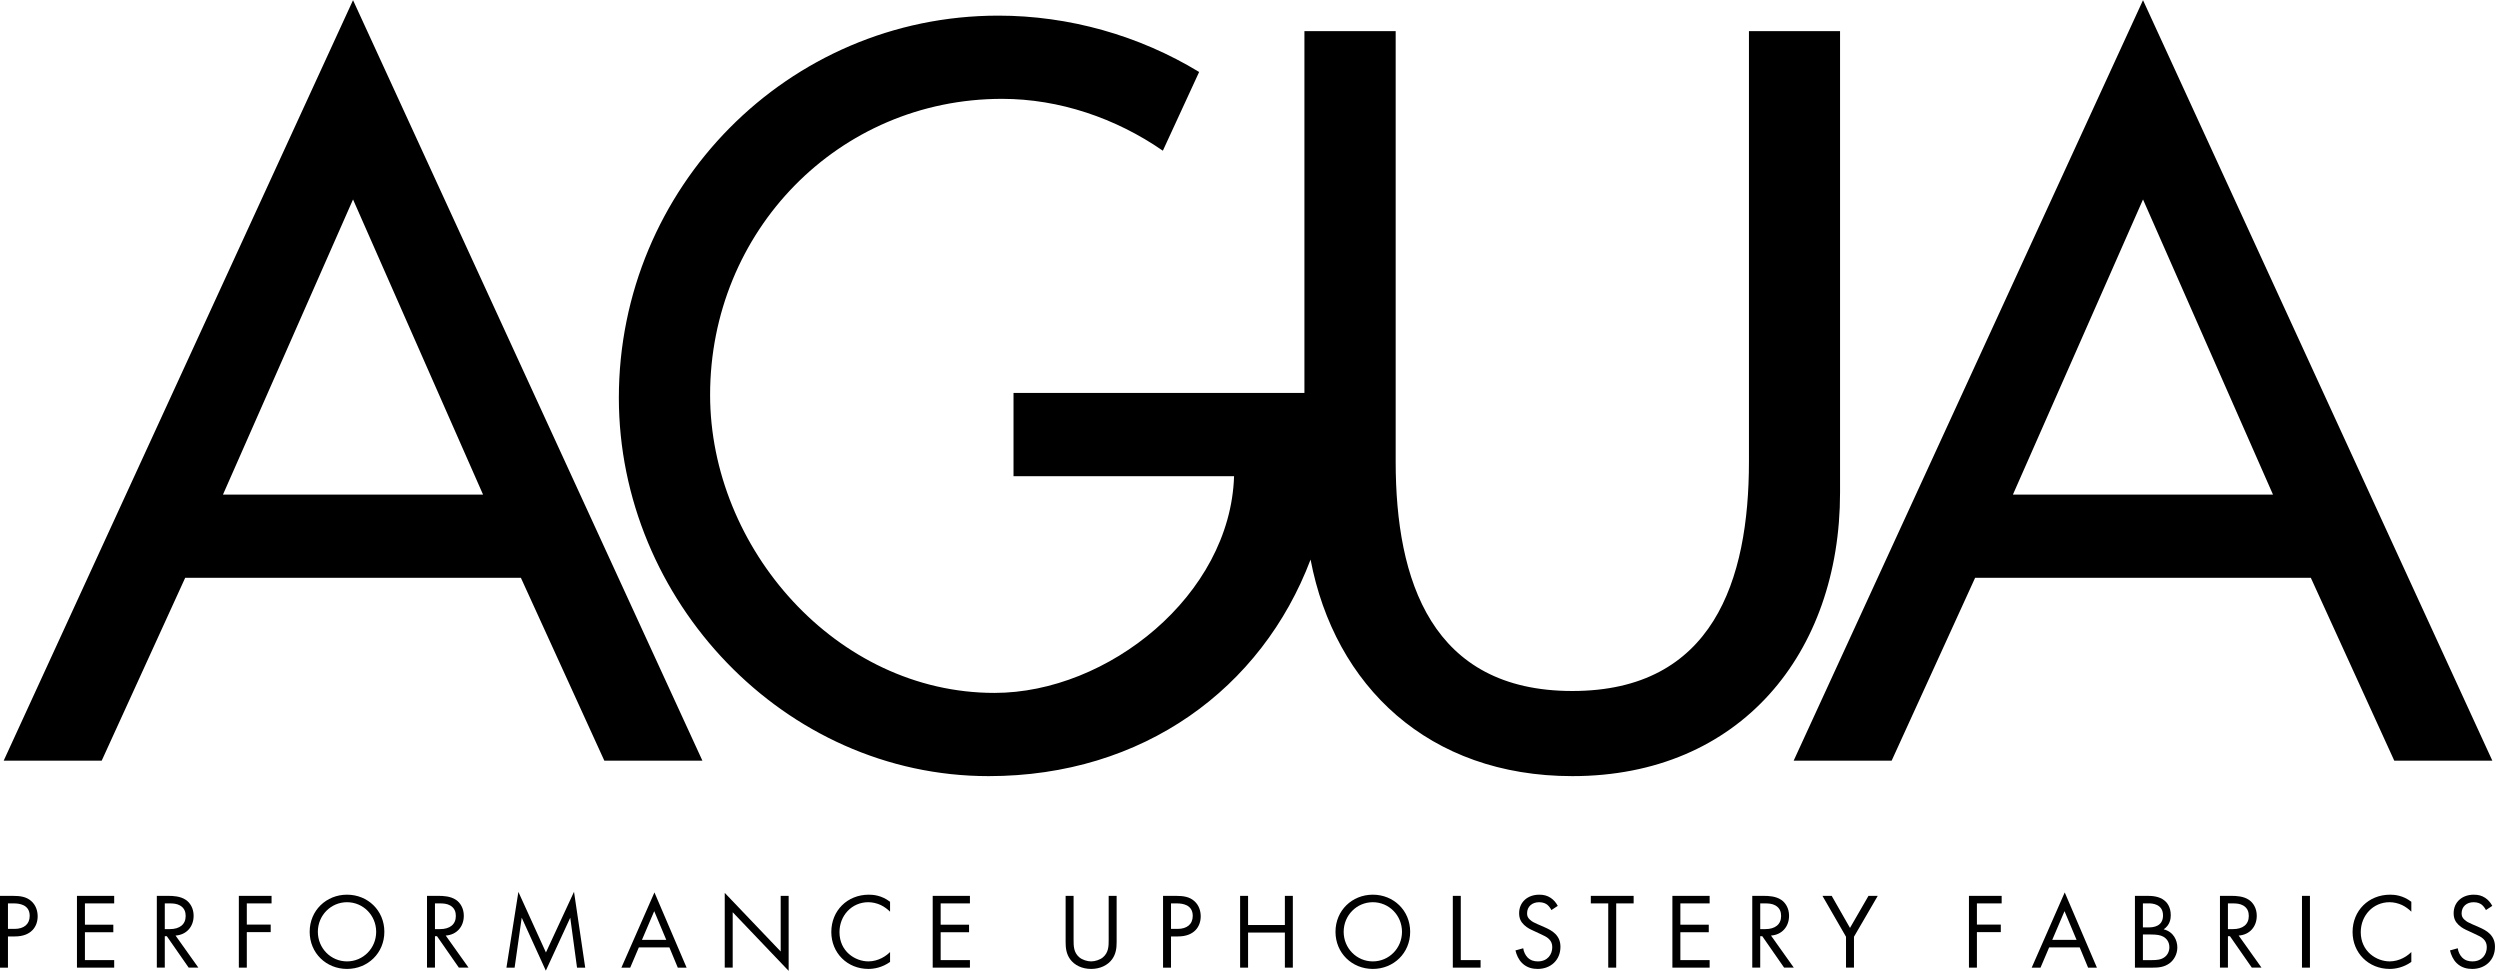 <?xml version="1.0" encoding="UTF-8" standalone="no"?><!DOCTYPE svg PUBLIC "-//W3C//DTD SVG 1.1//EN" "http://www.w3.org/Graphics/SVG/1.1/DTD/svg11.dtd"><svg width="100%" height="100%" viewBox="0 0 5767 2242" version="1.1" xmlns="http://www.w3.org/2000/svg" xmlns:xlink="http://www.w3.org/1999/xlink" xml:space="preserve" xmlns:serif="http://www.serif.com/" style="fill-rule:evenodd;clip-rule:evenodd;stroke-linejoin:round;stroke-miterlimit:2;"><g><path d="M18.367,2142.78l15.141,0c21.838,0 35,-10.921 35,-30.037c0,-26.3 -24.583,-28.784 -36.496,-28.784l-13.645,0l-0,58.821Zm11.65,-76.2c16.633,0 30.537,1.979 41.704,11.667c12.167,10.417 15.154,25.071 15.154,35.487c0,23.35 -14.654,46.425 -52.379,46.425l-16.129,0l-0,71.979l-18.367,0.001l0,-165.559l30.017,0Z" style="fill-rule:nonzero;"/><path d="M263.421,2083.96l-67.517,0l0,49.134l65.521,-0l0,17.379l-65.521,-0l0,64.287l67.517,0l-0,17.38l-85.888,-0.001l0,-165.558l85.888,0l-0,17.379Z" style="fill-rule:nonzero;"/><path d="M380.138,2143.28l11.666,0c22.829,0 36.496,-10.941 36.496,-30.295c0,-9.167 -2.746,-18.371 -13.163,-24.325c-7.445,-4.217 -15.883,-4.705 -23.816,-4.705l-11.183,0l-0,59.325Zm8.195,-76.704c11.163,0 27.796,0.746 40.209,9.167c9.687,6.458 18.125,19.133 18.125,36.754c-0,25.329 -16.634,43.942 -41.7,45.658l52.621,73.98l-22.346,-0l-50.379,-72.484l-4.725,0l-0,72.484l-18.367,-0l-0,-165.559l26.562,0Z" style="fill-rule:nonzero;"/><path d="M626.442,2083.96l-57.1,0l-0,48.888l55.104,-0l-0,17.379l-55.104,0l-0,81.912l-18.371,0.001l-0,-165.559l75.471,0l-0,17.379Z" style="fill-rule:nonzero;"/><path d="M733.229,2149.48c0,37.988 30.034,68.263 67.275,68.263c37.221,-0 67.258,-30.275 67.258,-68.263c0,-37.966 -30.037,-68.262 -67.258,-68.262c-37.241,-0 -67.275,30.296 -67.275,68.262Zm-18.871,0c0,-49.392 38.488,-85.625 86.146,-85.625c47.654,0 86.129,36.233 86.129,85.625c0,49.15 -38.229,85.642 -86.129,85.642c-47.916,-0 -86.146,-36.492 -86.146,-85.642Z" style="fill-rule:nonzero;"/><path d="M1003.38,2143.28l11.667,0c22.833,0 36.496,-10.941 36.496,-30.295c-0,-9.167 -2.746,-18.371 -13.158,-24.325c-7.45,-4.217 -15.888,-4.705 -23.821,-4.705l-11.184,0l0,59.325Zm8.196,-76.704c11.163,0 27.796,0.746 40.208,9.167c9.688,6.458 18.126,19.133 18.126,36.754c-0,25.329 -16.634,43.942 -41.7,45.658l52.62,73.98l-22.341,-0l-50.4,-72.484l-4.709,0l0,72.484l-18.366,-0l-0,-165.559l26.562,0Z" style="fill-rule:nonzero;"/><path d="M1168.26,2232.14l27.554,-174.742l63.541,139.758l64.792,-140.016l25.817,175l-18.875,-0l-15.621,-115.175l-56.354,122.133l-55.609,-122.133l-16.391,115.175l-18.854,-0Z" style="fill-rule:nonzero;"/><path d="M1536.96,2168.11l-27.796,-66.283l-28.3,66.283l56.096,0Zm7.204,17.38l-70.505,-0.001l-19.862,46.651l-20.346,-0l76.217,-173.509l74.2,173.509l-20.346,-0l-19.358,-46.65Z" style="fill-rule:nonzero;"/><path d="M1671.82,2232.14l-0,-172.5l129.083,135.275l0,-128.334l18.367,0l-0,173.004l-129.079,-135.279l-0,127.833l-18.371,0Z" style="fill-rule:nonzero;"/><path d="M2053.18,2103.07c-5.212,-5.229 -13.162,-11.442 -21.6,-15.4c-8.679,-3.979 -18.854,-6.458 -28.542,-6.458c-38.229,-0 -66.529,30.779 -66.529,69.008c0,44.929 36.496,67.517 66.771,67.517c11.183,-0 22.104,-3.229 30.783,-7.688c9.446,-4.725 16.13,-10.921 19.117,-13.908l0,22.829c-18.371,13.163 -37.483,16.146 -49.9,16.146c-49.146,-0 -85.621,-37.238 -85.621,-85.138c0,-49.408 36.975,-86.129 86.613,-86.129c9.929,0 29.046,1.234 48.908,16.371l0,22.85Z" style="fill-rule:nonzero;"/><path d="M2237.43,2083.96l-67.516,0l-0,49.134l65.52,-0l0,17.379l-65.52,-0l-0,64.287l67.516,0l0,17.38l-85.883,-0.001l-0,-165.558l85.883,0l0,17.379Z" style="fill-rule:nonzero;"/><path d="M2476.56,2168.11c-0.001,13.888 -0.001,29.046 13.158,40.192c6.704,5.708 18.125,9.442 27.312,9.442c9.184,-0 20.588,-3.734 27.309,-9.442c13.158,-11.146 13.158,-26.304 13.158,-40.192l0,-101.529l18.367,0l-0,106.492c-0,13.891 -1.492,27.291 -10.434,39.708c-9.929,13.646 -27.308,22.342 -48.4,22.342c-21.095,-0 -38.475,-8.696 -48.404,-22.342c-8.941,-12.417 -10.433,-25.817 -10.433,-39.708l-0,-106.492l18.367,0l-0.001,101.529Z" style="fill-rule:nonzero;"/><path d="M2701.28,2142.78l15.142,0c21.858,0 35,-10.921 35,-30.037c0,-26.3 -24.567,-28.784 -36.496,-28.784l-13.646,0l0,58.821Zm11.667,-76.2c16.633,0 30.538,1.979 41.704,11.667c12.171,10.417 15.154,25.071 15.154,35.487c0,23.35 -14.65,46.425 -52.396,46.425l-16.129,0l0,71.979l-18.366,0.001l-0,-165.559l30.033,0Z" style="fill-rule:nonzero;"/><path d="M2879.06,2133.84l84.895,-0.001l0,-67.258l18.367,0l0,165.558l-18.367,0l0,-80.92l-84.895,-0l-0,80.92l-18.367,0l-0,-165.558l18.367,0l-0,67.258Z" style="fill-rule:nonzero;"/><path d="M3099.57,2149.48c-0,37.988 30.033,68.263 67.275,68.263c37.237,-0 67.275,-30.275 67.275,-68.263c-0,-37.966 -30.038,-68.262 -67.275,-68.262c-37.242,-0 -67.275,30.296 -67.275,68.262Zm-18.854,0c-0.001,-49.392 38.47,-85.625 86.129,-85.625c47.654,0 86.129,36.233 86.129,85.625c-0,49.15 -38.229,85.642 -86.129,85.642c-47.917,-0 -86.13,-36.492 -86.13,-85.642Z" style="fill-rule:nonzero;"/><path d="M3369.72,2066.58l-0,148.179l45.679,0l0,17.38l-64.046,-0.001l0,-165.558l18.367,0Z" style="fill-rule:nonzero;"/><path d="M3578.77,2099.34c-2.238,-4.463 -5.954,-9.429 -9.671,-12.417c-3.229,-2.479 -9.2,-5.708 -18.625,-5.708c-16.375,-0 -27.796,10.191 -27.796,25.554c-0,6.458 1.717,10.191 6.196,14.429c4.966,4.946 11.179,7.688 17.379,10.417l15.887,6.941c9.684,4.221 18.609,8.684 25.571,15.642c8.438,8.438 11.909,18.125 11.909,30.021c-0,30.537 -22.584,50.9 -52.359,50.9c-10.921,-0 -24.583,-2.238 -35.991,-13.404c-8.196,-7.934 -13.159,-19.371 -15.4,-29.288l17.866,-4.962c1.234,8.679 5.209,16.129 9.929,21.091c7.205,7.205 15.384,9.184 23.821,9.184c22.588,-0 33.263,-16.146 33.263,-32.775c-0,-7.434 -2.221,-13.892 -8.175,-19.359c-4.725,-4.462 -11.184,-7.45 -19.863,-11.408l-14.879,-6.958c-6.475,-2.971 -14.654,-6.459 -22.117,-13.65c-7.187,-6.942 -11.408,-14.634 -11.408,-27.046c0,-25.575 19.621,-42.692 46.408,-42.692c10.192,0 18.384,1.979 26.563,7.429c6.7,4.463 12.412,11.184 16.146,18.371l-14.654,9.688Z" style="fill-rule:nonzero;"/><path d="M3728.26,2083.96l-0,148.179l-18.367,0l-0,-148.179l-40.208,0l-0,-17.379l98.783,0l-0,17.379l-40.208,0Z" style="fill-rule:nonzero;"/><path d="M3943.78,2083.96l-67.516,0l-0,49.134l65.521,-0l-0,17.379l-65.521,-0l-0,64.287l67.516,0l0,17.38l-85.9,-0.001l0,-165.558l85.9,0l0,17.379Z" style="fill-rule:nonzero;"/><path d="M4060.49,2143.28l11.683,0c22.846,0 36.492,-10.941 36.492,-30.295c-0.001,-9.167 -2.742,-18.371 -13.159,-24.325c-7.45,-4.217 -15.887,-4.705 -23.837,-4.705l-11.179,0l-0,59.325Zm8.208,-76.704c11.167,0 27.796,0.746 40.192,9.167c9.687,6.458 18.125,19.133 18.125,36.754c-0,25.329 -16.63,43.942 -41.684,45.658l52.604,73.98l-22.325,-0l-50.383,-72.484l-4.737,0l-0,72.484l-18.355,-0l0,-165.559l26.563,0Z" style="fill-rule:nonzero;"/><path d="M4258.38,2160.9l-54.358,-94.325l21.333,0l42.208,73.975l42.688,-73.975l21.337,0l-54.841,94.325l-0,71.233l-18.367,0l0,-71.233Z" style="fill-rule:nonzero;"/><path d="M4617.42,2083.96l-57.084,0l0,48.888l55.104,-0l0,17.379l-55.104,0l0,81.912l-18.366,0.001l-0,-165.559l75.45,0l-0,17.379Z" style="fill-rule:nonzero;"/><path d="M4790.21,2168.11l-27.779,-66.283l-28.312,66.283l56.091,0Zm7.225,17.38l-70.504,-0.001l-19.862,46.651l-20.346,-0l76.196,-173.509l74.22,173.509l-20.35,-0l-19.354,-46.65Z" style="fill-rule:nonzero;"/><path d="M4943.25,2214.76l21.096,0c10.675,0 21.092,-0.75 29.042,-6.946c6.458,-4.72 10.92,-12.899 10.92,-22.845c0,-13.146 -7.708,-20.855 -14.15,-24.309c-6.195,-3.47 -14.895,-4.962 -28.054,-4.962l-18.854,-0l0,59.062Zm0,-75.47l13.888,-0.001c9.67,0.001 32.52,-1.979 32.52,-27.533c0,-27.308 -26.808,-27.796 -32.016,-27.796l-14.392,0l0,55.329Zm11.404,-72.708c9.204,0 25.833,0.746 37.988,10.434c5.208,3.958 14.879,14.133 14.879,34.237c-0,8.196 -1.717,22.587 -16.371,32.517c23.092,5.712 31.508,25.833 31.508,41.72c0,15.884 -7.933,28.784 -16.854,35.73c-13.162,10.433 -28.3,10.921 -39.742,10.921l-41.2,-0l0,-165.559l29.792,0Z" style="fill-rule:nonzero;"/><path d="M5139.38,2143.28l11.667,0c22.829,0 36.475,-10.941 36.475,-30.295c-0,-9.167 -2.725,-18.371 -13.159,-24.325c-7.429,-4.217 -15.887,-4.705 -23.837,-4.705l-11.146,0l0,59.325Zm8.179,-76.704c11.163,0 27.796,0.746 40.208,9.167c9.688,6.458 18.126,19.133 18.126,36.754c-0.001,25.329 -16.634,43.942 -41.705,45.658l52.625,73.98l-22.329,-0l-50.4,-72.484l-4.704,0l0,72.484l-18.383,-0l-0,-165.559l26.562,0Z" style="fill-rule:nonzero;"/><rect x="5310.21" y="2066.58" width="18.367" height="165.554"/><path d="M5562.46,2103.07c-5.229,-5.229 -13.162,-11.442 -21.6,-15.4c-8.679,-3.979 -18.87,-6.458 -28.558,-6.458c-38.212,-0 -66.508,30.779 -66.508,69.008c-0,44.929 36.491,67.517 66.771,67.517c11.179,-0 22.083,-3.229 30.762,-7.688c9.442,-4.725 16.146,-10.921 19.133,-13.908l0,22.829c-18.387,13.163 -37.483,16.146 -49.895,16.146c-49.15,-0 -85.646,-37.238 -85.646,-85.138c-0,-49.408 36.979,-86.129 86.65,-86.129c9.912,0 29.029,1.234 48.891,16.371l0,22.85Z" style="fill-rule:nonzero;"/><path d="M5734.54,2099.34c-2.238,-4.463 -5.955,-9.429 -9.684,-12.417c-3.212,-2.479 -9.187,-5.708 -18.612,-5.708c-16.371,-0 -27.796,10.191 -27.796,25.554c-0,6.458 1.737,10.191 6.196,14.429c4.966,4.946 11.183,7.688 17.379,10.417l15.888,6.941c9.687,4.221 18.612,8.684 25.57,15.642c8.438,8.438 11.913,18.125 11.913,30.021c-0,30.537 -22.588,50.9 -52.363,50.9c-10.937,-0 -24.583,-2.238 -36.008,-13.404c-8.175,-7.934 -13.142,-19.371 -15.379,-29.288l17.862,-4.962c1.234,8.679 5.225,16.129 9.934,21.091c7.187,7.205 15.379,9.184 23.816,9.184c22.605,-0 33.267,-16.146 33.267,-32.775c0,-7.434 -2.242,-13.892 -8.179,-19.359c-4.721,-4.462 -11.179,-7.45 -19.863,-11.408l-14.895,-6.958c-6.438,-2.971 -14.634,-6.459 -22.1,-13.65c-7.188,-6.942 -11.405,-14.634 -11.405,-27.046c0,-25.575 19.6,-42.692 46.421,-42.692c10.175,0 18.354,1.979 26.546,7.429c6.704,4.463 12.413,11.184 16.146,18.371l-14.654,9.688Z" style="fill-rule:nonzero;"/><path d="M814.375,0.383l-805.867,1754.31l226.092,-0l192.604,-421.842l774.375,-0l192.484,421.842l226.25,-0l-805.938,-1754.31Zm-0,459.704l299.912,680.801l-599.929,-0.001l300.017,-680.8Z" style="fill-rule:nonzero;"/><path d="M4943.5,0.383l-805.871,1754.31l226.042,-0l192.554,-421.842l774.392,-0l192.483,421.842l226.217,-0l-805.817,-1754.31Zm0,459.704l299.825,680.801l-599.912,-0.001l300.087,-680.8Z" style="fill-rule:nonzero;"/><path d="M2337.99,906.475l671.058,0l-0,-834.617l210.504,0l0,993.109c0,274.391 82.829,529.025 407.5,529.025c324.458,-0 407.429,-254.634 407.429,-529.025l0,-993.109l210.154,0l0,1064.48c0,370.608 -230.537,654.029 -617.583,654.029c-331.529,-0 -548.021,-207.521 -603.838,-499.517c-112.708,297.554 -386.304,499.517 -742.658,499.517c-472.275,-0 -852.983,-406.288 -852.983,-872.73c-0,-484.375 389.529,-881.579 875.379,-881.579c162.571,0 324.479,45.521 463.213,129.984l-83.696,181.595c-108.646,-75.208 -239.204,-119.616 -370.767,-119.616c-378.142,-0 -673.629,305.641 -673.629,682.846c-0,352.883 290.8,687.537 655.887,687.537c261.892,0 544.117,-225.454 552.796,-499.933l-508.766,-0l-0,-191.996Z" style="fill-rule:nonzero;"/></g></svg>